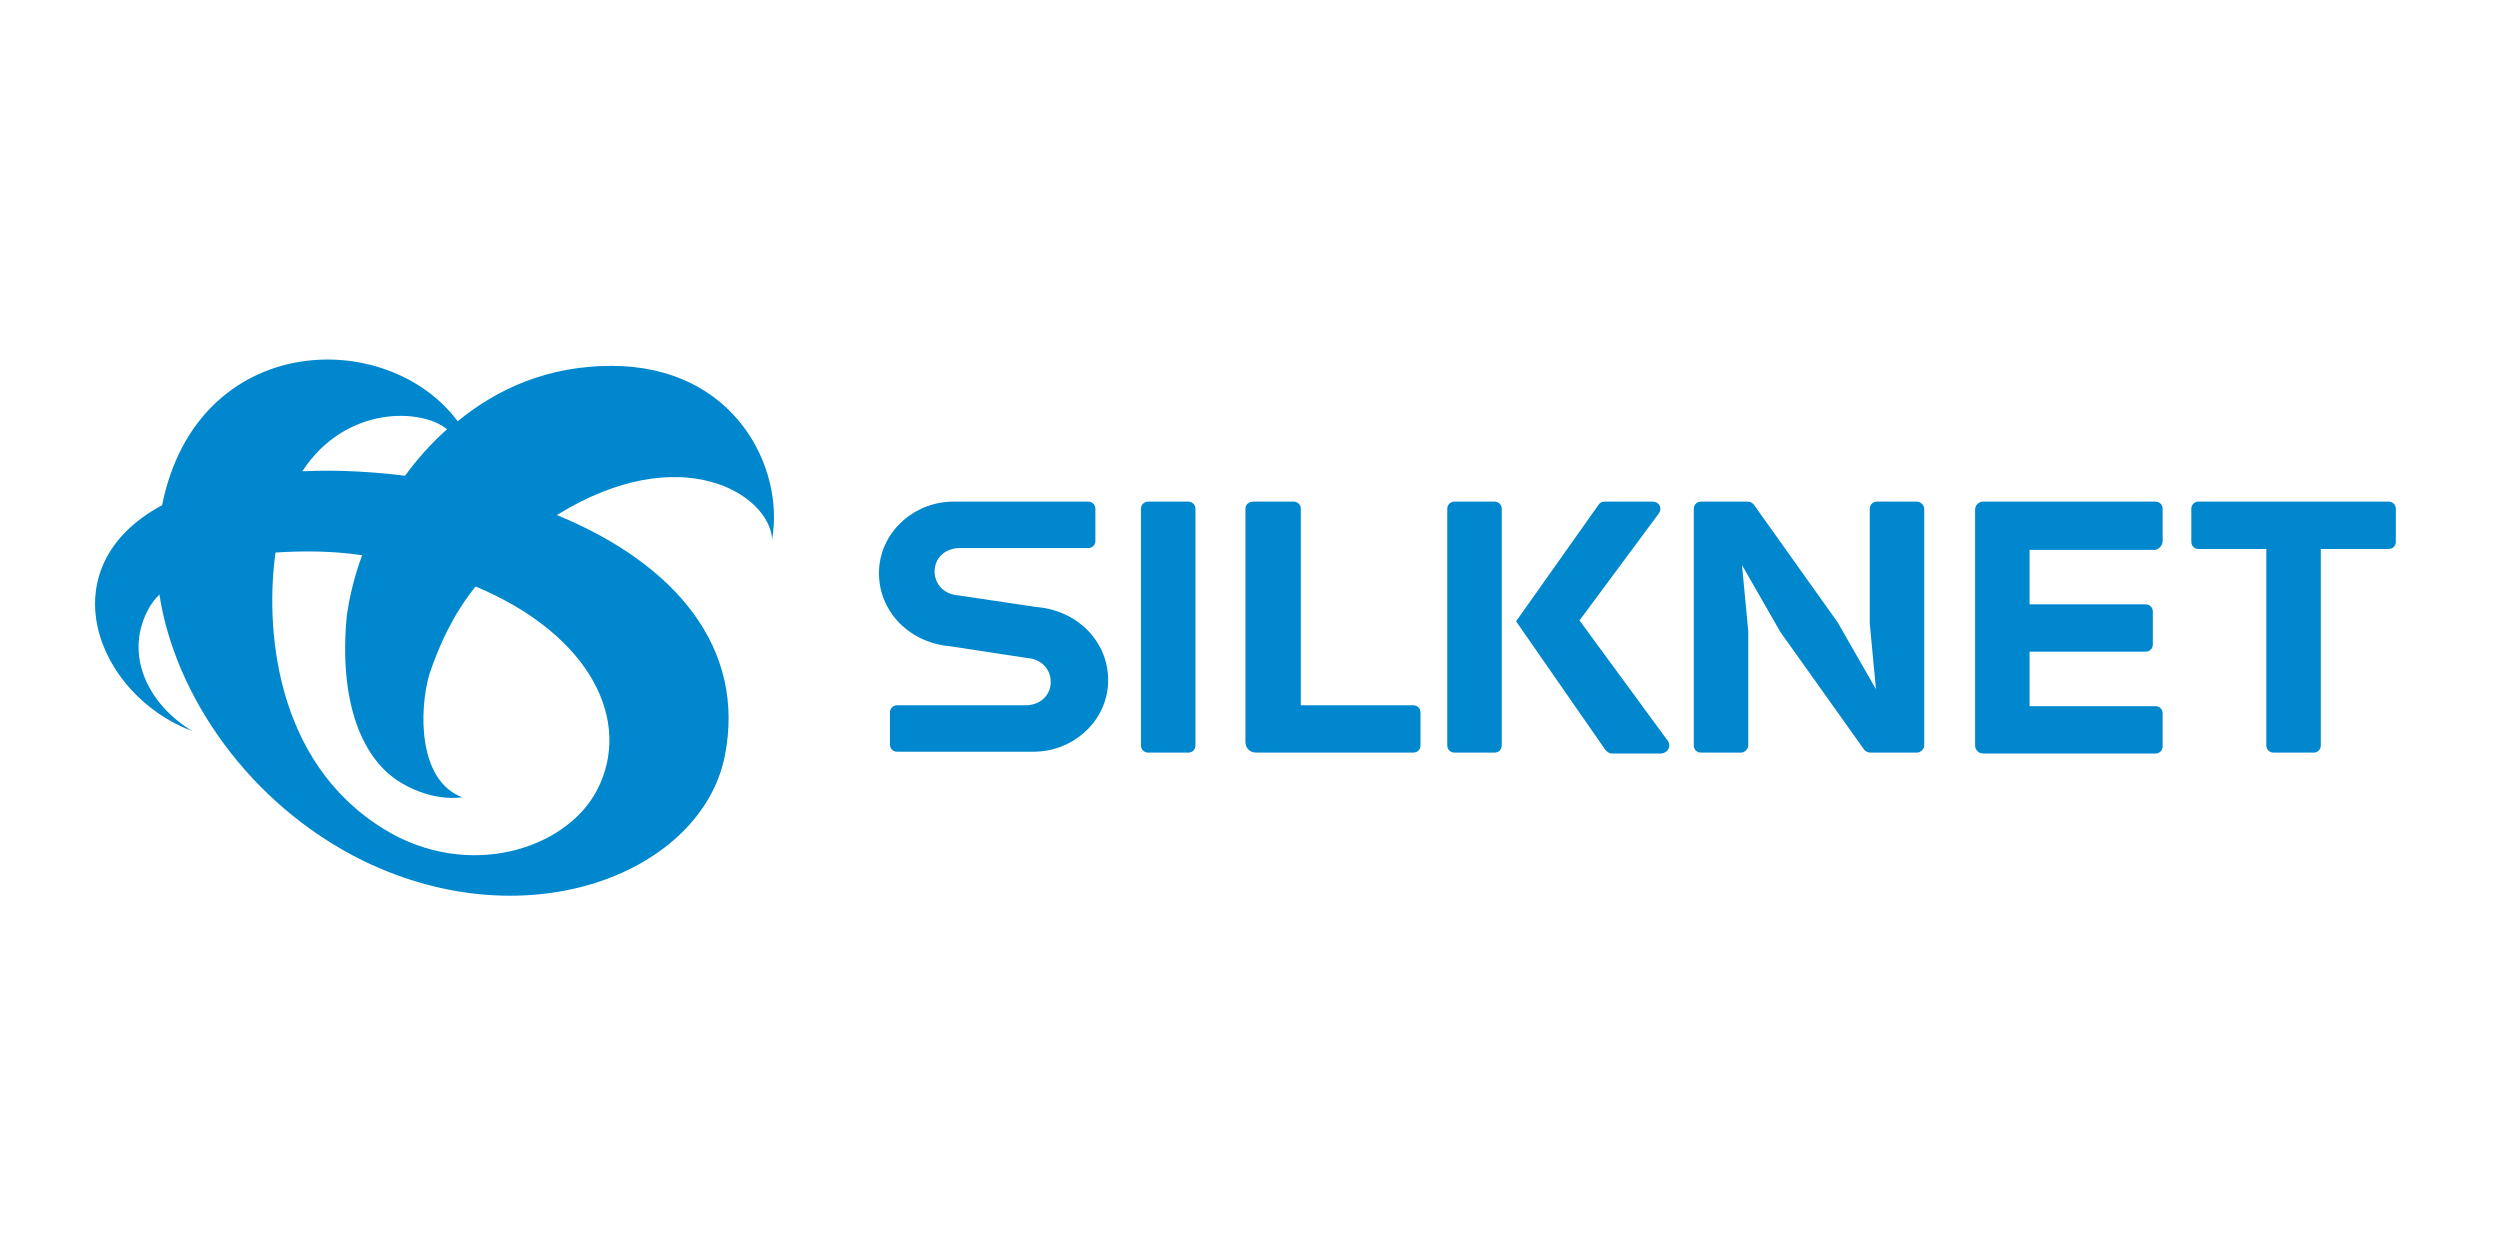 <svg width="120" height="60" viewBox="0 0 120 60" fill="none" xmlns="http://www.w3.org/2000/svg">
<path d="M92.362 24.422V35.782C92.362 35.954 92.19 36.125 92.018 36.125H89.79C89.661 36.125 89.575 36.082 89.489 35.996L85.459 30.337L83.616 27.122L83.916 30.295V35.782C83.916 35.954 83.745 36.125 83.573 36.125H81.644C81.473 36.125 81.301 35.996 81.301 35.782V24.422C81.301 24.25 81.43 24.078 81.644 24.078H83.873C84.002 24.078 84.088 24.121 84.173 24.207L88.203 29.866L90.046 33.081L89.747 29.909V24.422C89.747 24.25 89.875 24.078 90.089 24.078H92.018C92.19 24.078 92.362 24.25 92.362 24.422ZM103.465 24.078H95.191C94.976 24.078 94.805 24.25 94.805 24.464V35.782C94.805 35.996 94.976 36.168 95.191 36.168H103.465C103.679 36.168 103.807 35.996 103.807 35.825V34.239C103.807 34.024 103.636 33.896 103.465 33.896H97.419V31.281H102.993C103.207 31.281 103.336 31.109 103.336 30.938V29.352C103.336 29.137 103.164 29.009 102.993 29.009H97.419V26.393H103.465C103.636 26.351 103.807 26.179 103.807 25.965V24.422C103.807 24.207 103.636 24.078 103.465 24.078ZM67.841 33.853H62.439V24.422C62.439 24.207 62.267 24.078 62.096 24.078H60.167C59.952 24.078 59.781 24.207 59.781 24.422V35.611C59.781 35.911 59.995 36.125 60.295 36.125H67.841C68.055 36.125 68.183 35.954 68.183 35.782V34.196C68.183 33.981 68.012 33.853 67.841 33.853ZM57.039 24.078H55.11C54.938 24.078 54.767 24.207 54.767 24.422V35.782C54.767 35.996 54.938 36.125 55.11 36.125H57.039C57.254 36.125 57.382 35.954 57.382 35.782V24.422C57.382 24.207 57.211 24.078 57.039 24.078ZM71.741 24.078H69.811C69.64 24.078 69.469 24.207 69.469 24.422V35.782C69.469 35.996 69.64 36.125 69.811 36.125H71.741C71.955 36.125 72.084 35.954 72.084 35.782V24.422C72.084 24.207 71.912 24.078 71.741 24.078ZM75.816 29.78L79.631 24.636C79.802 24.379 79.631 24.078 79.331 24.078H77.016C76.888 24.078 76.802 24.121 76.716 24.25L72.772 29.823L77.059 35.996C77.144 36.082 77.23 36.168 77.359 36.168H79.76C80.06 36.125 80.231 35.825 80.06 35.568L75.816 29.78ZM49.749 29.137L46.019 28.58C45.333 28.537 44.861 28.066 44.861 27.422C44.861 26.779 45.376 26.308 46.062 26.308H52.235C52.407 26.308 52.578 26.179 52.578 25.965V24.422C52.578 24.25 52.45 24.078 52.235 24.078H45.762C43.961 24.078 42.375 25.407 42.204 27.208C42.032 29.18 43.533 30.852 45.633 31.023L49.277 31.581C49.963 31.624 50.435 32.095 50.435 32.738C50.435 33.381 49.92 33.853 49.234 33.853H43.061C42.89 33.853 42.718 33.981 42.718 34.196V35.739C42.718 35.911 42.847 36.082 43.061 36.082H49.62C51.421 36.082 53.007 34.753 53.178 32.953C53.35 30.981 51.849 29.309 49.749 29.137ZM114.657 24.078H105.526C105.311 24.078 105.183 24.25 105.183 24.422V26.008C105.183 26.222 105.354 26.351 105.526 26.351H108.784V35.782C108.784 35.996 108.955 36.125 109.127 36.125H111.056C111.27 36.125 111.399 35.954 111.399 35.782V26.351H114.657C114.871 26.351 115 26.179 115 26.008V24.422C115 24.207 114.829 24.078 114.657 24.078ZM37.061 25.879C36.932 23.736 32.688 21.035 26.729 24.722C32.474 27.08 35.817 31.152 34.788 36.297C33.674 41.827 25.443 45.214 17.426 41.313C11.939 38.612 8.381 33.339 7.652 28.537C7.437 28.752 7.309 28.923 7.18 29.137C5.894 31.367 7.094 33.81 9.238 35.096C4.651 33.382 2.207 27.251 7.78 24.25C9.452 15.933 18.541 15.633 21.97 20.221C23.899 18.634 26.343 17.562 29.344 17.562C35.303 17.562 37.661 22.493 37.061 25.879ZM14.511 22.621C16.312 22.535 18.069 22.664 19.441 22.836C20.041 22.021 20.684 21.292 21.456 20.606C20.298 19.62 16.612 19.406 14.511 22.621ZM22.828 28.151C21.756 29.48 21.07 30.981 20.599 32.396C20.127 34.068 20.041 37.454 22.185 38.269C22.185 38.269 20.856 38.526 19.27 37.583C17.426 36.511 16.226 33.767 16.654 29.48C16.783 28.666 16.997 27.68 17.383 26.651C15.926 26.437 14.511 26.437 13.225 26.522C12.753 29.866 13.053 36.511 18.455 39.812C22.442 42.256 27.158 40.798 28.658 37.926C30.373 34.625 28.358 30.466 22.828 28.151Z" fill="#0087CD"/>
</svg>

